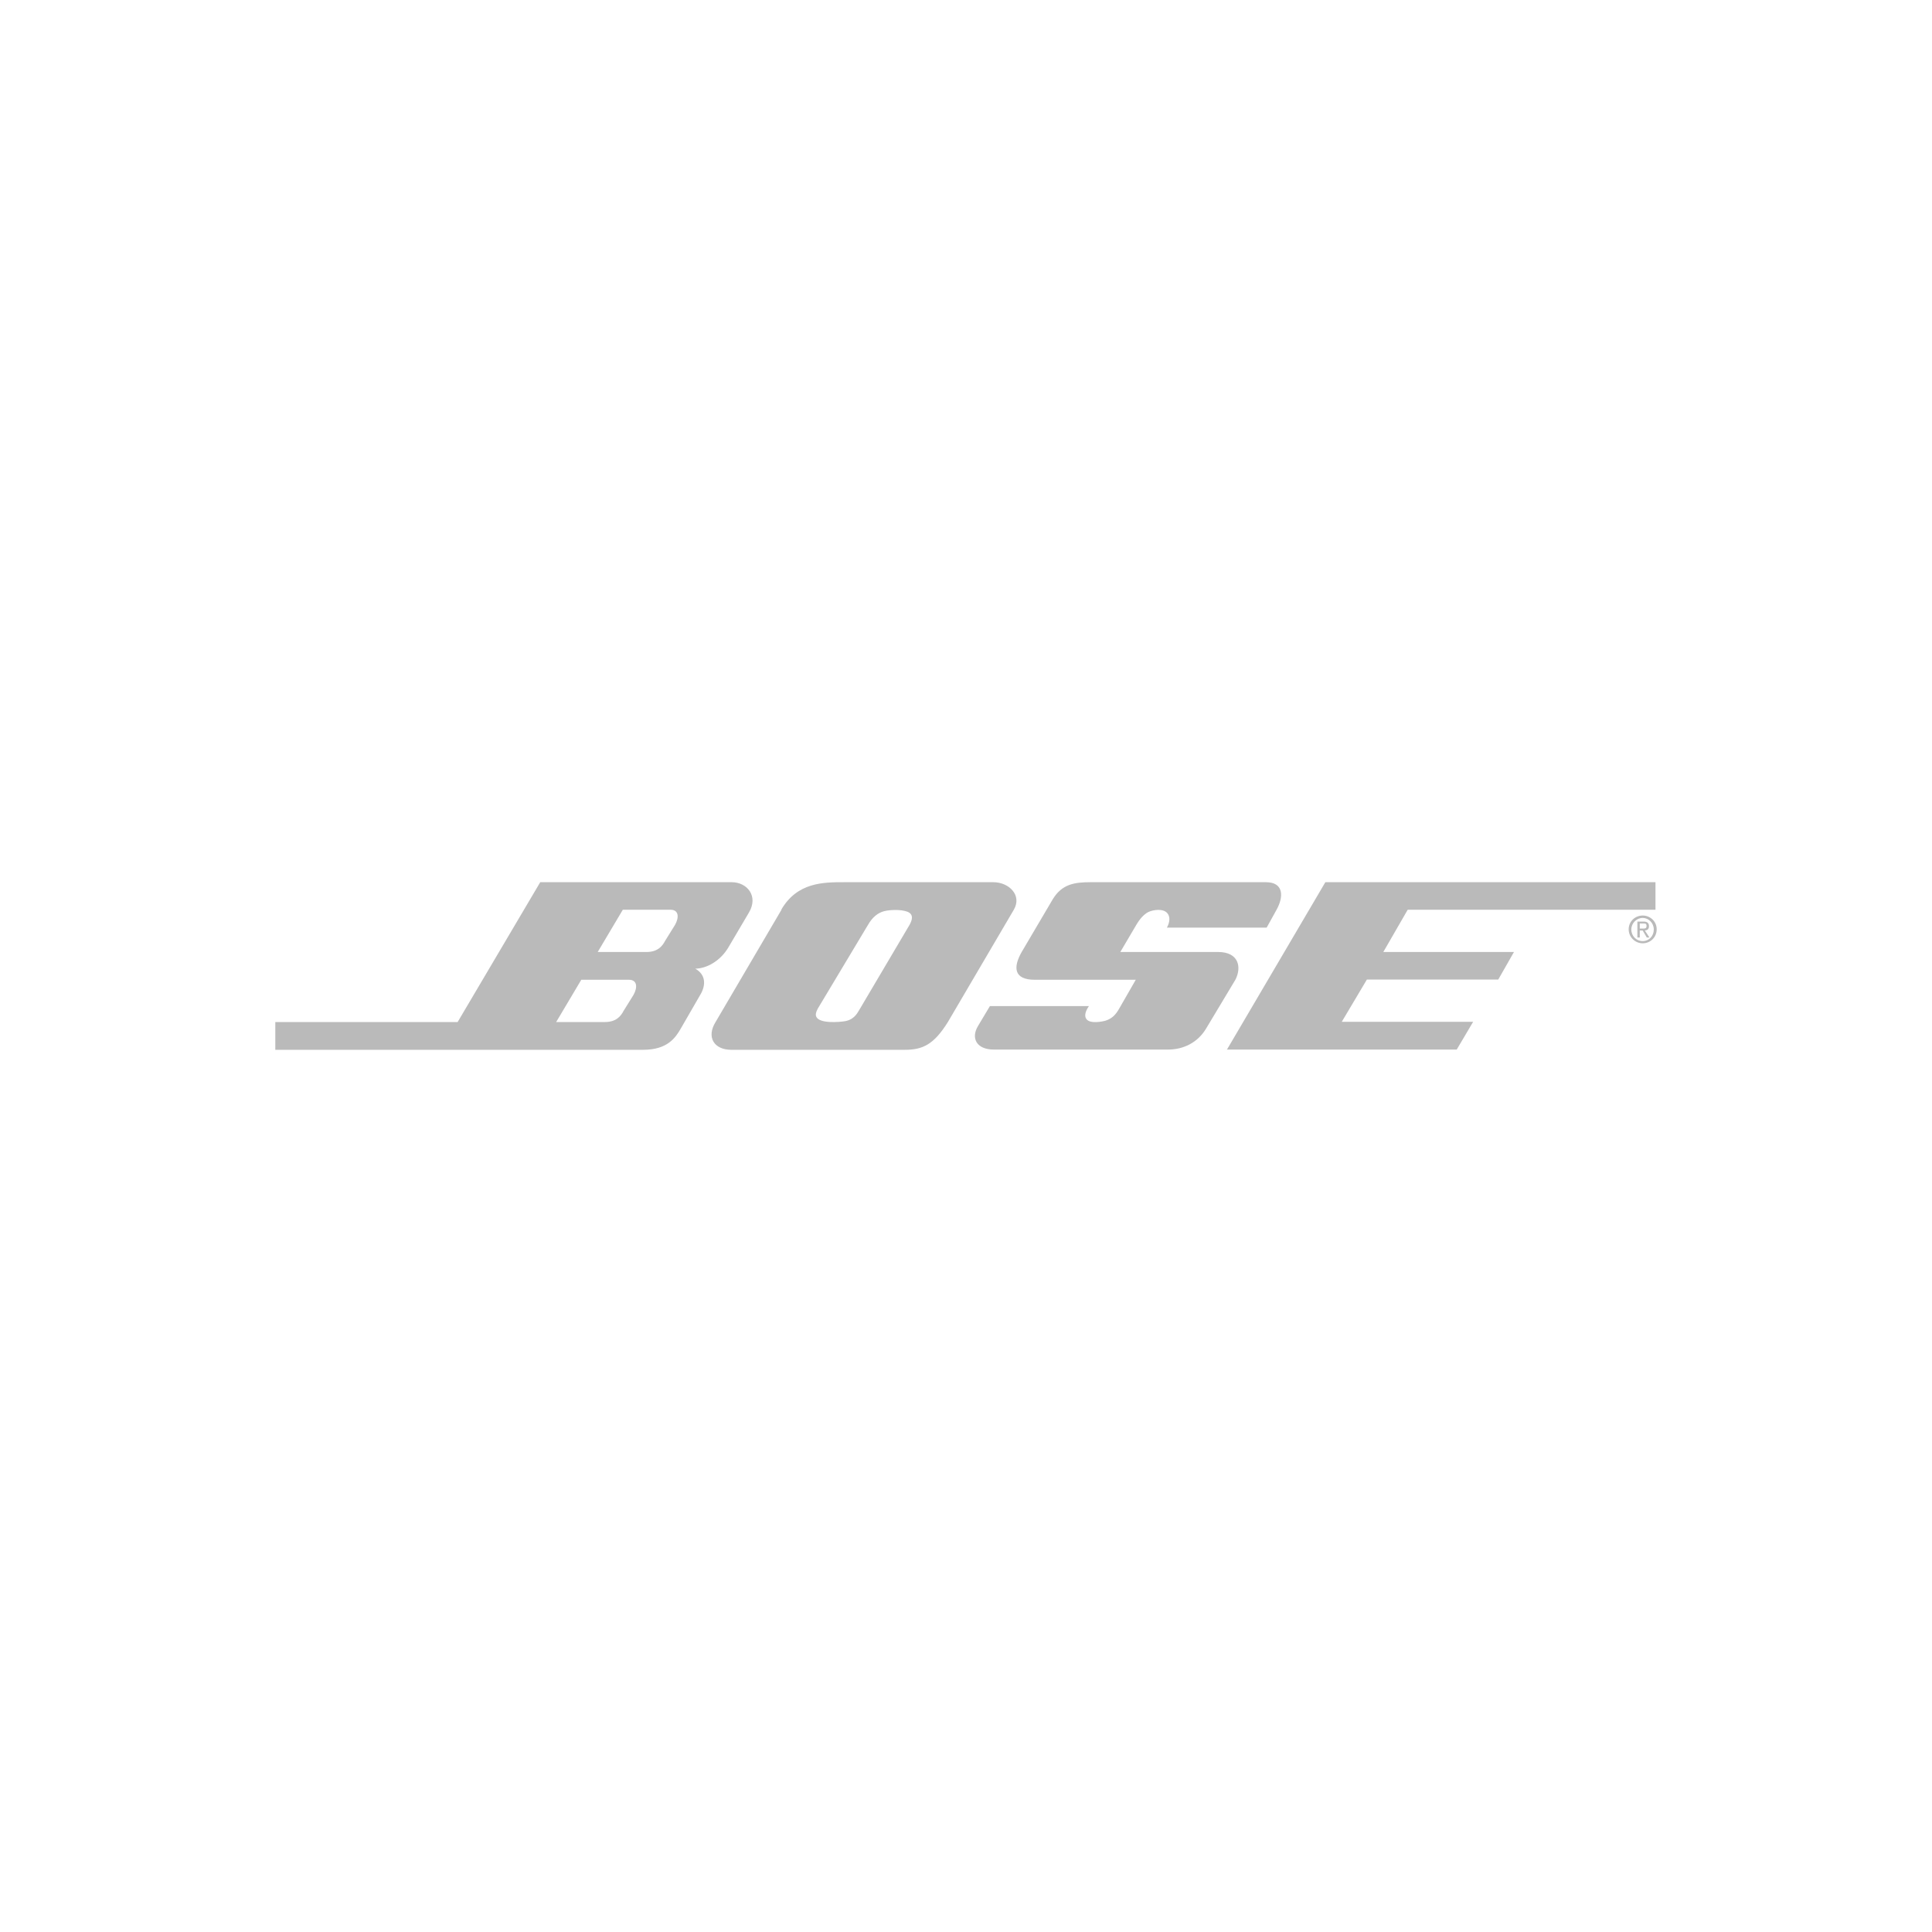 <svg viewBox="0 0 800 800" version="1.1" xmlns="http://www.w3.org/2000/svg" id="Capa_1">
  
  <defs>
    <style>
      .st0 {
        fill: #bababa;
        fill-rule: evenodd;
      }
    </style>
  </defs>
  <path d="M508,434.7l40.8-69.4h136.7v11.4h-102.6l-10.1,17.5h54.1l-6.5,11.4h-54.4l-10.4,17.5h54.4l-6.8,11.5h-95.2ZM409.9,416.6h41c-1.4,2-2,4-1.1,5.3,1.5,2.2,6.8,1.1,8.1.7,2.7-.9,4.2-2.6,5.5-4.9l6.9-12h-41.8c-8.8,0-9-5.2-5.5-11.4l12.9-21.9c3.8-6.3,9-7.1,15.6-7.1h72.7c7.4,0,7.4,6,4.4,11.4l-4.1,7.4h-41.3c1.3-2.4,1.3-4.5.3-5.8-1.6-2.2-5.8-1.7-8.1-.6-1.8,1-3.3,2.6-4.9,5.3l-6.6,11.2h40.5c8.5,0,9.8,6.2,7.2,11.4l-12.3,20.5c-3.3,5.4-9,8.5-15.6,8.5h-72.2c-7.1,0-9.6-4.7-6.5-9.8l4.9-8.2h0ZM323.5,376.7c6.6-11.4,17.5-11.4,26-11.4h61.8c6.5,0,12,5.4,8.5,11.4l-27.3,46.5c-5.8,9.3-10.4,11.5-17.8,11.5h-71.9c-7.1,0-10.4-5.2-6.5-11.5l27.3-46.5ZM359.4,383l-20.8,34.7c-.7,1.3-1,2.4-.6,3.3,1.3,2.9,9.4,2.3,12.2,1.8,4-.9,5-3.8,5.9-5.1l20.5-34.7c1.4-2.5,1.3-4.1,0-5-1.8-1.4-7.4-1.5-10.5-.7-2.6.7-4.8,2.4-6.7,5.7h0ZM223.7,365.3h79.3c6.3,0,11.2,5.7,7.1,12.6l-8.2,13.9c-3.5,6.3-9.6,9.3-14,9.3,4.4,2.5,4.4,6.8,2.2,10.6l-8.2,14.2c-2.2,3.8-5.5,8.8-15.6,8.8H114v-11.5h75.5l34.2-57.9ZM247.5,394.2h20.2c4.7,0,6.6-2.5,7.7-4.6l4.1-6.6c1.7-3,1.7-6.3-1.9-6.3h-19.7l-10.4,17.5ZM230.3,423.2h20.2c4.7,0,6.6-2.5,7.7-4.6l4.1-6.6c1.7-3,1.7-6.3-1.9-6.3h-19.7l-10.4,17.5ZM680.2,390.6c-3.1,0-5.8-2.5-5.8-5.8s2.7-5.7,5.8-5.7,5.8,2.4,5.8,5.7c0,3.3-2.6,5.8-5.8,5.8ZM675.5,384.9c0,2.7,2.1,4.8,4.7,4.8s4.6-2.1,4.6-4.8-2.1-4.8-4.6-4.8-4.7,2.1-4.7,4.8ZM679,385.3v2.9h-1v-6.6h2.5c1.6,0,2.3.6,2.3,1.9s-.7,1.7-1.7,1.8l1.9,2.9h-1.1l-1.7-2.9h-1.1ZM679,384.5h1.2c.9,0,1.6,0,1.6-1.1s-.7-1-1.4-1h-1.4v2.1Z" class="st0"></path>
</svg>